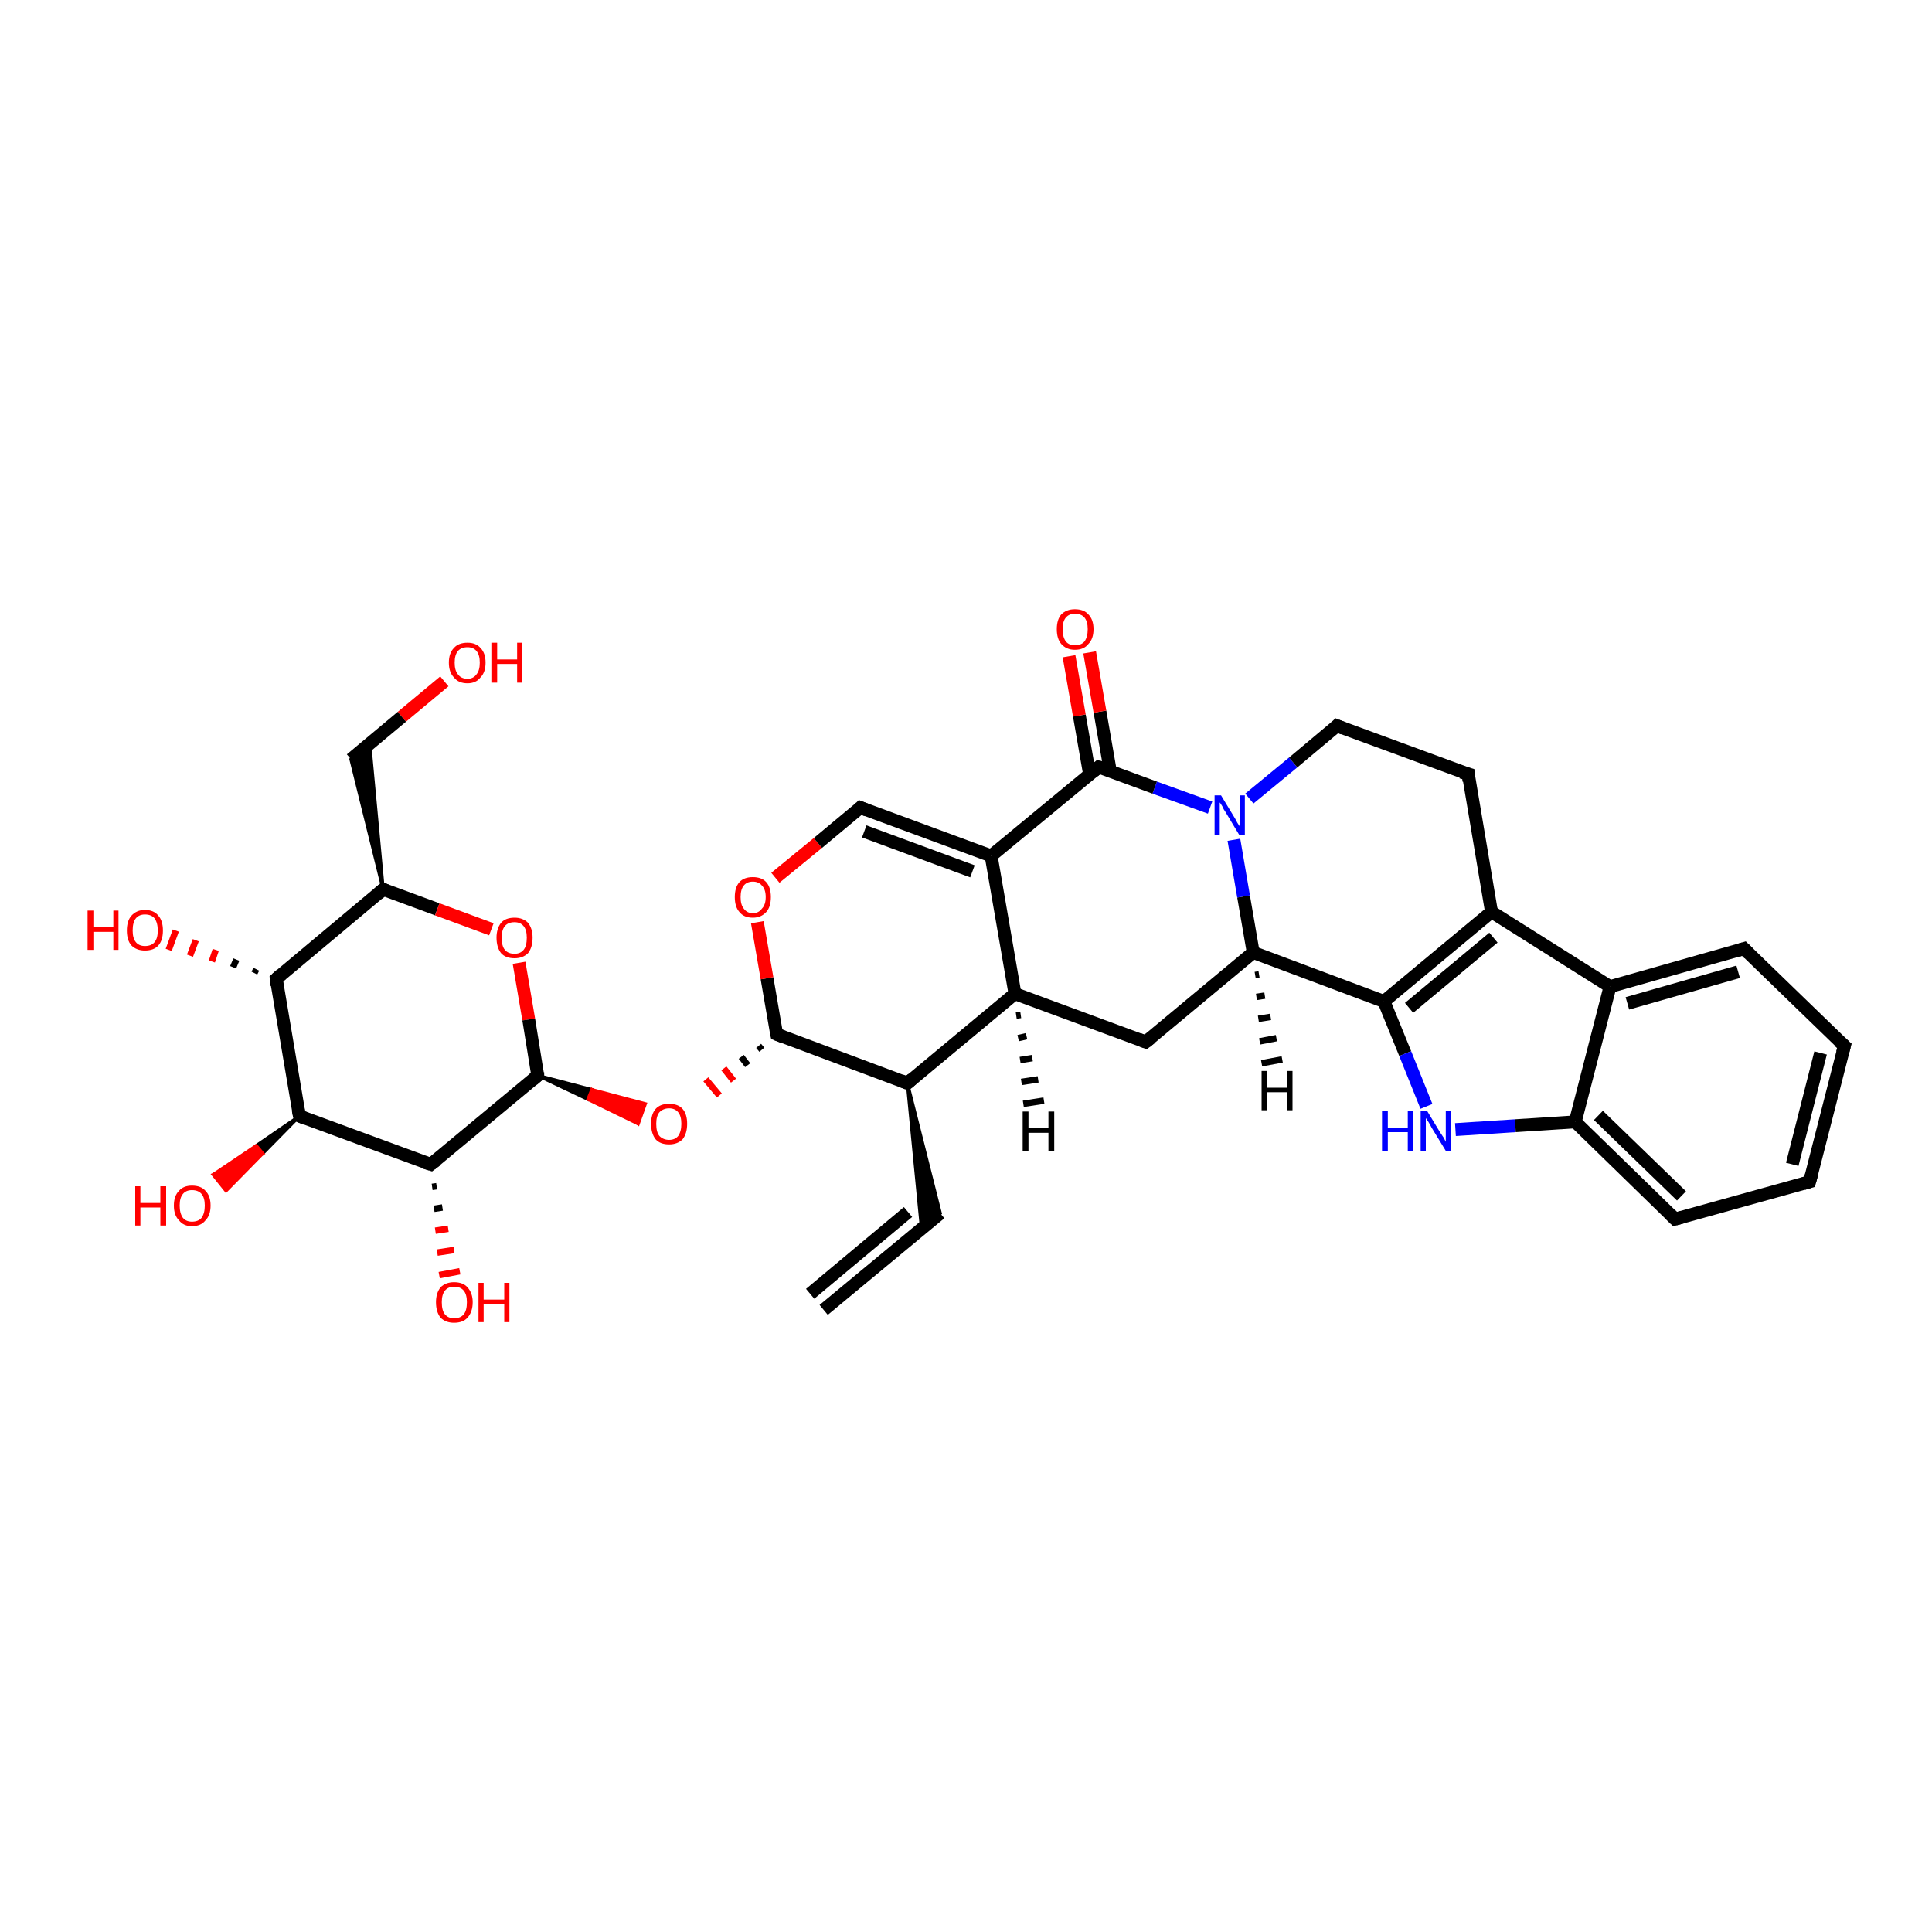 <?xml version='1.0' encoding='iso-8859-1'?>
<svg version='1.1' baseProfile='full'
              xmlns='http://www.w3.org/2000/svg'
                      xmlns:rdkit='http://www.rdkit.org/xml'
                      xmlns:xlink='http://www.w3.org/1999/xlink'
                  xml:space='preserve'
width='300px' height='300px' viewBox='0 0 300 300'>
<!-- END OF HEADER -->
<rect style='opacity:1.0;fill:#FFFFFF;stroke:none' width='300.0' height='300.0' x='0.0' y='0.0'> </rect>
<path class='bond-0 atom-0 atom-1' d='M 69.0,105.8 L 62.4,111.3' style='fill:none;fill-rule:evenodd;stroke:#FF0000;stroke-width:2.0px;stroke-linecap:butt;stroke-linejoin:miter;stroke-opacity:1' />
<path class='bond-0 atom-0 atom-1' d='M 62.4,111.3 L 54.5,117.9' style='fill:none;fill-rule:evenodd;stroke:#000000;stroke-width:2.0px;stroke-linecap:butt;stroke-linejoin:miter;stroke-opacity:1' />
<path class='bond-1 atom-2 atom-1' d='M 59.5,138.1 L 54.5,117.9 L 57.4,115.5 Z' style='fill:#000000;fill-rule:evenodd;fill-opacity:1;stroke:#000000;stroke-width:0.5px;stroke-linecap:butt;stroke-linejoin:miter;stroke-opacity:1;' />
<path class='bond-2 atom-2 atom-3' d='M 59.5,138.1 L 67.9,141.2' style='fill:none;fill-rule:evenodd;stroke:#000000;stroke-width:2.0px;stroke-linecap:butt;stroke-linejoin:miter;stroke-opacity:1' />
<path class='bond-2 atom-2 atom-3' d='M 67.9,141.2 L 76.3,144.3' style='fill:none;fill-rule:evenodd;stroke:#FF0000;stroke-width:2.0px;stroke-linecap:butt;stroke-linejoin:miter;stroke-opacity:1' />
<path class='bond-3 atom-3 atom-4' d='M 80.6,149.5 L 82.1,158.3' style='fill:none;fill-rule:evenodd;stroke:#FF0000;stroke-width:2.0px;stroke-linecap:butt;stroke-linejoin:miter;stroke-opacity:1' />
<path class='bond-3 atom-3 atom-4' d='M 82.1,158.3 L 83.5,167.0' style='fill:none;fill-rule:evenodd;stroke:#000000;stroke-width:2.0px;stroke-linecap:butt;stroke-linejoin:miter;stroke-opacity:1' />
<path class='bond-4 atom-4 atom-5' d='M 83.5,167.0 L 91.9,169.2 L 91.3,170.7 Z' style='fill:#000000;fill-rule:evenodd;fill-opacity:1;stroke:#000000;stroke-width:0.5px;stroke-linecap:butt;stroke-linejoin:miter;stroke-opacity:1;' />
<path class='bond-4 atom-4 atom-5' d='M 91.9,169.2 L 99.1,174.5 L 100.2,171.4 Z' style='fill:#FF0000;fill-rule:evenodd;fill-opacity:1;stroke:#FF0000;stroke-width:0.5px;stroke-linecap:butt;stroke-linejoin:miter;stroke-opacity:1;' />
<path class='bond-4 atom-4 atom-5' d='M 91.9,169.2 L 91.3,170.7 L 99.1,174.5 Z' style='fill:#FF0000;fill-rule:evenodd;fill-opacity:1;stroke:#FF0000;stroke-width:0.5px;stroke-linecap:butt;stroke-linejoin:miter;stroke-opacity:1;' />
<path class='bond-5 atom-6 atom-5' d='M 117.8,162.4 L 118.3,163.0' style='fill:none;fill-rule:evenodd;stroke:#000000;stroke-width:1.0px;stroke-linecap:butt;stroke-linejoin:miter;stroke-opacity:1' />
<path class='bond-5 atom-6 atom-5' d='M 115.1,164.1 L 116.1,165.4' style='fill:none;fill-rule:evenodd;stroke:#000000;stroke-width:1.0px;stroke-linecap:butt;stroke-linejoin:miter;stroke-opacity:1' />
<path class='bond-5 atom-6 atom-5' d='M 112.4,165.9 L 113.9,167.8' style='fill:none;fill-rule:evenodd;stroke:#FF0000;stroke-width:1.0px;stroke-linecap:butt;stroke-linejoin:miter;stroke-opacity:1' />
<path class='bond-5 atom-6 atom-5' d='M 109.6,167.6 L 111.7,170.1' style='fill:none;fill-rule:evenodd;stroke:#FF0000;stroke-width:1.0px;stroke-linecap:butt;stroke-linejoin:miter;stroke-opacity:1' />
<path class='bond-6 atom-6 atom-7' d='M 120.6,160.6 L 119.1,151.9' style='fill:none;fill-rule:evenodd;stroke:#000000;stroke-width:2.0px;stroke-linecap:butt;stroke-linejoin:miter;stroke-opacity:1' />
<path class='bond-6 atom-6 atom-7' d='M 119.1,151.9 L 117.6,143.2' style='fill:none;fill-rule:evenodd;stroke:#FF0000;stroke-width:2.0px;stroke-linecap:butt;stroke-linejoin:miter;stroke-opacity:1' />
<path class='bond-7 atom-7 atom-8' d='M 120.4,136.3 L 127.0,130.9' style='fill:none;fill-rule:evenodd;stroke:#FF0000;stroke-width:2.0px;stroke-linecap:butt;stroke-linejoin:miter;stroke-opacity:1' />
<path class='bond-7 atom-7 atom-8' d='M 127.0,130.9 L 133.6,125.4' style='fill:none;fill-rule:evenodd;stroke:#000000;stroke-width:2.0px;stroke-linecap:butt;stroke-linejoin:miter;stroke-opacity:1' />
<path class='bond-8 atom-8 atom-9' d='M 133.6,125.4 L 153.9,132.9' style='fill:none;fill-rule:evenodd;stroke:#000000;stroke-width:2.0px;stroke-linecap:butt;stroke-linejoin:miter;stroke-opacity:1' />
<path class='bond-8 atom-8 atom-9' d='M 134.2,129.1 L 151.0,135.3' style='fill:none;fill-rule:evenodd;stroke:#000000;stroke-width:2.0px;stroke-linecap:butt;stroke-linejoin:miter;stroke-opacity:1' />
<path class='bond-9 atom-9 atom-10' d='M 153.9,132.9 L 157.6,154.3' style='fill:none;fill-rule:evenodd;stroke:#000000;stroke-width:2.0px;stroke-linecap:butt;stroke-linejoin:miter;stroke-opacity:1' />
<path class='bond-10 atom-10 atom-11' d='M 157.6,154.3 L 177.9,161.8' style='fill:none;fill-rule:evenodd;stroke:#000000;stroke-width:2.0px;stroke-linecap:butt;stroke-linejoin:miter;stroke-opacity:1' />
<path class='bond-11 atom-11 atom-12' d='M 177.9,161.8 L 194.6,147.9' style='fill:none;fill-rule:evenodd;stroke:#000000;stroke-width:2.0px;stroke-linecap:butt;stroke-linejoin:miter;stroke-opacity:1' />
<path class='bond-12 atom-12 atom-13' d='M 194.6,147.9 L 193.1,139.2' style='fill:none;fill-rule:evenodd;stroke:#000000;stroke-width:2.0px;stroke-linecap:butt;stroke-linejoin:miter;stroke-opacity:1' />
<path class='bond-12 atom-12 atom-13' d='M 193.1,139.2 L 191.6,130.4' style='fill:none;fill-rule:evenodd;stroke:#0000FF;stroke-width:2.0px;stroke-linecap:butt;stroke-linejoin:miter;stroke-opacity:1' />
<path class='bond-13 atom-13 atom-14' d='M 194.0,124.0 L 200.8,118.4' style='fill:none;fill-rule:evenodd;stroke:#0000FF;stroke-width:2.0px;stroke-linecap:butt;stroke-linejoin:miter;stroke-opacity:1' />
<path class='bond-13 atom-13 atom-14' d='M 200.8,118.4 L 207.6,112.7' style='fill:none;fill-rule:evenodd;stroke:#000000;stroke-width:2.0px;stroke-linecap:butt;stroke-linejoin:miter;stroke-opacity:1' />
<path class='bond-14 atom-14 atom-15' d='M 207.6,112.7 L 228.0,120.2' style='fill:none;fill-rule:evenodd;stroke:#000000;stroke-width:2.0px;stroke-linecap:butt;stroke-linejoin:miter;stroke-opacity:1' />
<path class='bond-15 atom-15 atom-16' d='M 228.0,120.2 L 231.6,141.6' style='fill:none;fill-rule:evenodd;stroke:#000000;stroke-width:2.0px;stroke-linecap:butt;stroke-linejoin:miter;stroke-opacity:1' />
<path class='bond-16 atom-16 atom-17' d='M 231.6,141.6 L 214.9,155.5' style='fill:none;fill-rule:evenodd;stroke:#000000;stroke-width:2.0px;stroke-linecap:butt;stroke-linejoin:miter;stroke-opacity:1' />
<path class='bond-16 atom-16 atom-17' d='M 231.9,145.6 L 218.8,156.5' style='fill:none;fill-rule:evenodd;stroke:#000000;stroke-width:2.0px;stroke-linecap:butt;stroke-linejoin:miter;stroke-opacity:1' />
<path class='bond-17 atom-17 atom-18' d='M 214.9,155.5 L 218.2,163.6' style='fill:none;fill-rule:evenodd;stroke:#000000;stroke-width:2.0px;stroke-linecap:butt;stroke-linejoin:miter;stroke-opacity:1' />
<path class='bond-17 atom-17 atom-18' d='M 218.2,163.6 L 221.5,171.8' style='fill:none;fill-rule:evenodd;stroke:#0000FF;stroke-width:2.0px;stroke-linecap:butt;stroke-linejoin:miter;stroke-opacity:1' />
<path class='bond-18 atom-18 atom-19' d='M 226.0,175.4 L 235.3,174.8' style='fill:none;fill-rule:evenodd;stroke:#0000FF;stroke-width:2.0px;stroke-linecap:butt;stroke-linejoin:miter;stroke-opacity:1' />
<path class='bond-18 atom-18 atom-19' d='M 235.3,174.8 L 244.6,174.2' style='fill:none;fill-rule:evenodd;stroke:#000000;stroke-width:2.0px;stroke-linecap:butt;stroke-linejoin:miter;stroke-opacity:1' />
<path class='bond-19 atom-19 atom-20' d='M 244.6,174.2 L 260.1,189.3' style='fill:none;fill-rule:evenodd;stroke:#000000;stroke-width:2.0px;stroke-linecap:butt;stroke-linejoin:miter;stroke-opacity:1' />
<path class='bond-19 atom-19 atom-20' d='M 248.2,173.2 L 261.1,185.7' style='fill:none;fill-rule:evenodd;stroke:#000000;stroke-width:2.0px;stroke-linecap:butt;stroke-linejoin:miter;stroke-opacity:1' />
<path class='bond-20 atom-20 atom-21' d='M 260.1,189.3 L 281.0,183.5' style='fill:none;fill-rule:evenodd;stroke:#000000;stroke-width:2.0px;stroke-linecap:butt;stroke-linejoin:miter;stroke-opacity:1' />
<path class='bond-21 atom-21 atom-22' d='M 281.0,183.5 L 286.4,162.4' style='fill:none;fill-rule:evenodd;stroke:#000000;stroke-width:2.0px;stroke-linecap:butt;stroke-linejoin:miter;stroke-opacity:1' />
<path class='bond-21 atom-21 atom-22' d='M 278.3,180.8 L 282.7,163.5' style='fill:none;fill-rule:evenodd;stroke:#000000;stroke-width:2.0px;stroke-linecap:butt;stroke-linejoin:miter;stroke-opacity:1' />
<path class='bond-22 atom-22 atom-23' d='M 286.4,162.4 L 270.8,147.3' style='fill:none;fill-rule:evenodd;stroke:#000000;stroke-width:2.0px;stroke-linecap:butt;stroke-linejoin:miter;stroke-opacity:1' />
<path class='bond-23 atom-23 atom-24' d='M 270.8,147.3 L 250.0,153.2' style='fill:none;fill-rule:evenodd;stroke:#000000;stroke-width:2.0px;stroke-linecap:butt;stroke-linejoin:miter;stroke-opacity:1' />
<path class='bond-23 atom-23 atom-24' d='M 269.9,150.9 L 252.7,155.8' style='fill:none;fill-rule:evenodd;stroke:#000000;stroke-width:2.0px;stroke-linecap:butt;stroke-linejoin:miter;stroke-opacity:1' />
<path class='bond-24 atom-13 atom-25' d='M 187.9,125.4 L 179.3,122.3' style='fill:none;fill-rule:evenodd;stroke:#0000FF;stroke-width:2.0px;stroke-linecap:butt;stroke-linejoin:miter;stroke-opacity:1' />
<path class='bond-24 atom-13 atom-25' d='M 179.3,122.3 L 170.6,119.1' style='fill:none;fill-rule:evenodd;stroke:#000000;stroke-width:2.0px;stroke-linecap:butt;stroke-linejoin:miter;stroke-opacity:1' />
<path class='bond-25 atom-25 atom-26' d='M 172.4,119.7 L 170.8,110.5' style='fill:none;fill-rule:evenodd;stroke:#000000;stroke-width:2.0px;stroke-linecap:butt;stroke-linejoin:miter;stroke-opacity:1' />
<path class='bond-25 atom-25 atom-26' d='M 170.8,110.5 L 169.2,101.3' style='fill:none;fill-rule:evenodd;stroke:#FF0000;stroke-width:2.0px;stroke-linecap:butt;stroke-linejoin:miter;stroke-opacity:1' />
<path class='bond-25 atom-25 atom-26' d='M 169.2,120.3 L 167.6,111.1' style='fill:none;fill-rule:evenodd;stroke:#000000;stroke-width:2.0px;stroke-linecap:butt;stroke-linejoin:miter;stroke-opacity:1' />
<path class='bond-25 atom-25 atom-26' d='M 167.6,111.1 L 166.0,101.9' style='fill:none;fill-rule:evenodd;stroke:#FF0000;stroke-width:2.0px;stroke-linecap:butt;stroke-linejoin:miter;stroke-opacity:1' />
<path class='bond-26 atom-10 atom-27' d='M 157.6,154.3 L 140.9,168.2' style='fill:none;fill-rule:evenodd;stroke:#000000;stroke-width:2.0px;stroke-linecap:butt;stroke-linejoin:miter;stroke-opacity:1' />
<path class='bond-27 atom-27 atom-28' d='M 140.9,168.2 L 146.0,188.4 L 143.1,190.8 Z' style='fill:#000000;fill-rule:evenodd;fill-opacity:1;stroke:#000000;stroke-width:0.5px;stroke-linecap:butt;stroke-linejoin:miter;stroke-opacity:1;' />
<path class='bond-28 atom-28 atom-29' d='M 146.0,188.4 L 127.9,203.4' style='fill:none;fill-rule:evenodd;stroke:#000000;stroke-width:2.0px;stroke-linecap:butt;stroke-linejoin:miter;stroke-opacity:1' />
<path class='bond-28 atom-28 atom-29' d='M 141.0,188.2 L 125.8,200.9' style='fill:none;fill-rule:evenodd;stroke:#000000;stroke-width:2.0px;stroke-linecap:butt;stroke-linejoin:miter;stroke-opacity:1' />
<path class='bond-29 atom-4 atom-30' d='M 83.5,167.0 L 66.9,180.8' style='fill:none;fill-rule:evenodd;stroke:#000000;stroke-width:2.0px;stroke-linecap:butt;stroke-linejoin:miter;stroke-opacity:1' />
<path class='bond-30 atom-30 atom-31' d='M 67.8,184.2 L 67.1,184.3' style='fill:none;fill-rule:evenodd;stroke:#000000;stroke-width:1.0px;stroke-linecap:butt;stroke-linejoin:miter;stroke-opacity:1' />
<path class='bond-30 atom-30 atom-31' d='M 68.7,187.5 L 67.4,187.7' style='fill:none;fill-rule:evenodd;stroke:#000000;stroke-width:1.0px;stroke-linecap:butt;stroke-linejoin:miter;stroke-opacity:1' />
<path class='bond-30 atom-30 atom-31' d='M 69.6,190.8 L 67.6,191.1' style='fill:none;fill-rule:evenodd;stroke:#FF0000;stroke-width:1.0px;stroke-linecap:butt;stroke-linejoin:miter;stroke-opacity:1' />
<path class='bond-30 atom-30 atom-31' d='M 70.5,194.1 L 67.9,194.5' style='fill:none;fill-rule:evenodd;stroke:#FF0000;stroke-width:1.0px;stroke-linecap:butt;stroke-linejoin:miter;stroke-opacity:1' />
<path class='bond-30 atom-30 atom-31' d='M 71.4,197.4 L 68.2,198.0' style='fill:none;fill-rule:evenodd;stroke:#FF0000;stroke-width:1.0px;stroke-linecap:butt;stroke-linejoin:miter;stroke-opacity:1' />
<path class='bond-31 atom-30 atom-32' d='M 66.9,180.8 L 46.5,173.3' style='fill:none;fill-rule:evenodd;stroke:#000000;stroke-width:2.0px;stroke-linecap:butt;stroke-linejoin:miter;stroke-opacity:1' />
<path class='bond-32 atom-32 atom-33' d='M 46.5,173.3 L 40.8,179.1 L 39.8,177.9 Z' style='fill:#000000;fill-rule:evenodd;fill-opacity:1;stroke:#000000;stroke-width:0.5px;stroke-linecap:butt;stroke-linejoin:miter;stroke-opacity:1;' />
<path class='bond-32 atom-32 atom-33' d='M 40.8,179.1 L 33.1,182.4 L 35.1,184.9 Z' style='fill:#FF0000;fill-rule:evenodd;fill-opacity:1;stroke:#FF0000;stroke-width:0.5px;stroke-linecap:butt;stroke-linejoin:miter;stroke-opacity:1;' />
<path class='bond-32 atom-32 atom-33' d='M 40.8,179.1 L 39.8,177.9 L 33.1,182.4 Z' style='fill:#FF0000;fill-rule:evenodd;fill-opacity:1;stroke:#FF0000;stroke-width:0.5px;stroke-linecap:butt;stroke-linejoin:miter;stroke-opacity:1;' />
<path class='bond-33 atom-32 atom-34' d='M 46.5,173.3 L 42.9,152.0' style='fill:none;fill-rule:evenodd;stroke:#000000;stroke-width:2.0px;stroke-linecap:butt;stroke-linejoin:miter;stroke-opacity:1' />
<path class='bond-34 atom-34 atom-35' d='M 39.5,151.1 L 39.8,150.5' style='fill:none;fill-rule:evenodd;stroke:#000000;stroke-width:1.0px;stroke-linecap:butt;stroke-linejoin:miter;stroke-opacity:1' />
<path class='bond-34 atom-34 atom-35' d='M 36.2,150.2 L 36.7,149.0' style='fill:none;fill-rule:evenodd;stroke:#000000;stroke-width:1.0px;stroke-linecap:butt;stroke-linejoin:miter;stroke-opacity:1' />
<path class='bond-34 atom-34 atom-35' d='M 32.9,149.3 L 33.5,147.5' style='fill:none;fill-rule:evenodd;stroke:#FF0000;stroke-width:1.0px;stroke-linecap:butt;stroke-linejoin:miter;stroke-opacity:1' />
<path class='bond-34 atom-34 atom-35' d='M 29.5,148.4 L 30.4,146.0' style='fill:none;fill-rule:evenodd;stroke:#FF0000;stroke-width:1.0px;stroke-linecap:butt;stroke-linejoin:miter;stroke-opacity:1' />
<path class='bond-34 atom-34 atom-35' d='M 26.2,147.5 L 27.3,144.5' style='fill:none;fill-rule:evenodd;stroke:#FF0000;stroke-width:1.0px;stroke-linecap:butt;stroke-linejoin:miter;stroke-opacity:1' />
<path class='bond-35 atom-34 atom-2' d='M 42.9,152.0 L 59.5,138.1' style='fill:none;fill-rule:evenodd;stroke:#000000;stroke-width:2.0px;stroke-linecap:butt;stroke-linejoin:miter;stroke-opacity:1' />
<path class='bond-36 atom-27 atom-6' d='M 140.9,168.2 L 120.6,160.6' style='fill:none;fill-rule:evenodd;stroke:#000000;stroke-width:2.0px;stroke-linecap:butt;stroke-linejoin:miter;stroke-opacity:1' />
<path class='bond-37 atom-25 atom-9' d='M 170.6,119.1 L 153.9,132.9' style='fill:none;fill-rule:evenodd;stroke:#000000;stroke-width:2.0px;stroke-linecap:butt;stroke-linejoin:miter;stroke-opacity:1' />
<path class='bond-38 atom-17 atom-12' d='M 214.9,155.5 L 194.6,147.9' style='fill:none;fill-rule:evenodd;stroke:#000000;stroke-width:2.0px;stroke-linecap:butt;stroke-linejoin:miter;stroke-opacity:1' />
<path class='bond-39 atom-24 atom-19' d='M 250.0,153.2 L 244.6,174.2' style='fill:none;fill-rule:evenodd;stroke:#000000;stroke-width:2.0px;stroke-linecap:butt;stroke-linejoin:miter;stroke-opacity:1' />
<path class='bond-40 atom-24 atom-16' d='M 250.0,153.2 L 231.6,141.6' style='fill:none;fill-rule:evenodd;stroke:#000000;stroke-width:2.0px;stroke-linecap:butt;stroke-linejoin:miter;stroke-opacity:1' />
<path class='bond-41 atom-10 atom-36' d='M 158.5,157.6 L 157.8,157.7' style='fill:none;fill-rule:evenodd;stroke:#000000;stroke-width:1.0px;stroke-linecap:butt;stroke-linejoin:miter;stroke-opacity:1' />
<path class='bond-41 atom-10 atom-36' d='M 159.4,160.9 L 158.1,161.2' style='fill:none;fill-rule:evenodd;stroke:#000000;stroke-width:1.0px;stroke-linecap:butt;stroke-linejoin:miter;stroke-opacity:1' />
<path class='bond-41 atom-10 atom-36' d='M 160.3,164.3 L 158.4,164.6' style='fill:none;fill-rule:evenodd;stroke:#000000;stroke-width:1.0px;stroke-linecap:butt;stroke-linejoin:miter;stroke-opacity:1' />
<path class='bond-41 atom-10 atom-36' d='M 161.2,167.6 L 158.6,168.0' style='fill:none;fill-rule:evenodd;stroke:#000000;stroke-width:1.0px;stroke-linecap:butt;stroke-linejoin:miter;stroke-opacity:1' />
<path class='bond-41 atom-10 atom-36' d='M 162.1,170.9 L 158.9,171.4' style='fill:none;fill-rule:evenodd;stroke:#000000;stroke-width:1.0px;stroke-linecap:butt;stroke-linejoin:miter;stroke-opacity:1' />
<path class='bond-42 atom-12 atom-37' d='M 195.5,151.3 L 194.9,151.4' style='fill:none;fill-rule:evenodd;stroke:#000000;stroke-width:1.0px;stroke-linecap:butt;stroke-linejoin:miter;stroke-opacity:1' />
<path class='bond-42 atom-12 atom-37' d='M 196.4,154.6 L 195.1,154.8' style='fill:none;fill-rule:evenodd;stroke:#000000;stroke-width:1.0px;stroke-linecap:butt;stroke-linejoin:miter;stroke-opacity:1' />
<path class='bond-42 atom-12 atom-37' d='M 197.3,157.9 L 195.4,158.2' style='fill:none;fill-rule:evenodd;stroke:#000000;stroke-width:1.0px;stroke-linecap:butt;stroke-linejoin:miter;stroke-opacity:1' />
<path class='bond-42 atom-12 atom-37' d='M 198.2,161.2 L 195.6,161.7' style='fill:none;fill-rule:evenodd;stroke:#000000;stroke-width:1.0px;stroke-linecap:butt;stroke-linejoin:miter;stroke-opacity:1' />
<path class='bond-42 atom-12 atom-37' d='M 199.1,164.5 L 195.9,165.1' style='fill:none;fill-rule:evenodd;stroke:#000000;stroke-width:1.0px;stroke-linecap:butt;stroke-linejoin:miter;stroke-opacity:1' />
<path d='M 60.0,138.3 L 59.5,138.1 L 58.7,138.8' style='fill:none;stroke:#000000;stroke-width:2.0px;stroke-linecap:butt;stroke-linejoin:miter;stroke-opacity:1;' />
<path d='M 83.5,166.5 L 83.5,167.0 L 82.7,167.7' style='fill:none;stroke:#000000;stroke-width:2.0px;stroke-linecap:butt;stroke-linejoin:miter;stroke-opacity:1;' />
<path d='M 120.5,160.2 L 120.6,160.6 L 121.6,161.0' style='fill:none;stroke:#000000;stroke-width:2.0px;stroke-linecap:butt;stroke-linejoin:miter;stroke-opacity:1;' />
<path d='M 133.3,125.7 L 133.6,125.4 L 134.6,125.8' style='fill:none;stroke:#000000;stroke-width:2.0px;stroke-linecap:butt;stroke-linejoin:miter;stroke-opacity:1;' />
<path d='M 176.9,161.4 L 177.9,161.8 L 178.8,161.1' style='fill:none;stroke:#000000;stroke-width:2.0px;stroke-linecap:butt;stroke-linejoin:miter;stroke-opacity:1;' />
<path d='M 207.3,113.0 L 207.6,112.7 L 208.6,113.1' style='fill:none;stroke:#000000;stroke-width:2.0px;stroke-linecap:butt;stroke-linejoin:miter;stroke-opacity:1;' />
<path d='M 226.9,119.9 L 228.0,120.2 L 228.1,121.3' style='fill:none;stroke:#000000;stroke-width:2.0px;stroke-linecap:butt;stroke-linejoin:miter;stroke-opacity:1;' />
<path d='M 259.4,188.6 L 260.1,189.3 L 261.2,189.0' style='fill:none;stroke:#000000;stroke-width:2.0px;stroke-linecap:butt;stroke-linejoin:miter;stroke-opacity:1;' />
<path d='M 280.0,183.8 L 281.0,183.5 L 281.3,182.4' style='fill:none;stroke:#000000;stroke-width:2.0px;stroke-linecap:butt;stroke-linejoin:miter;stroke-opacity:1;' />
<path d='M 286.1,163.5 L 286.4,162.4 L 285.6,161.7' style='fill:none;stroke:#000000;stroke-width:2.0px;stroke-linecap:butt;stroke-linejoin:miter;stroke-opacity:1;' />
<path d='M 271.6,148.1 L 270.8,147.3 L 269.8,147.6' style='fill:none;stroke:#000000;stroke-width:2.0px;stroke-linecap:butt;stroke-linejoin:miter;stroke-opacity:1;' />
<path d='M 171.0,119.2 L 170.6,119.1 L 169.8,119.8' style='fill:none;stroke:#000000;stroke-width:2.0px;stroke-linecap:butt;stroke-linejoin:miter;stroke-opacity:1;' />
<path d='M 141.7,167.5 L 140.9,168.2 L 139.9,167.8' style='fill:none;stroke:#000000;stroke-width:2.0px;stroke-linecap:butt;stroke-linejoin:miter;stroke-opacity:1;' />
<path d='M 67.7,180.2 L 66.9,180.8 L 65.9,180.5' style='fill:none;stroke:#000000;stroke-width:2.0px;stroke-linecap:butt;stroke-linejoin:miter;stroke-opacity:1;' />
<path d='M 47.5,173.7 L 46.5,173.3 L 46.3,172.3' style='fill:none;stroke:#000000;stroke-width:2.0px;stroke-linecap:butt;stroke-linejoin:miter;stroke-opacity:1;' />
<path d='M 43.0,153.0 L 42.9,152.0 L 43.7,151.3' style='fill:none;stroke:#000000;stroke-width:2.0px;stroke-linecap:butt;stroke-linejoin:miter;stroke-opacity:1;' />
<path class='atom-0' d='M 69.7 102.9
Q 69.7 101.4, 70.5 100.6
Q 71.2 99.8, 72.6 99.8
Q 73.9 99.8, 74.6 100.6
Q 75.4 101.4, 75.4 102.9
Q 75.4 104.4, 74.6 105.2
Q 73.9 106.1, 72.6 106.1
Q 71.2 106.1, 70.5 105.2
Q 69.7 104.4, 69.7 102.9
M 72.6 105.4
Q 73.5 105.4, 74.0 104.7
Q 74.5 104.1, 74.5 102.9
Q 74.5 101.7, 74.0 101.1
Q 73.5 100.5, 72.6 100.5
Q 71.6 100.5, 71.1 101.1
Q 70.6 101.7, 70.6 102.9
Q 70.6 104.1, 71.1 104.7
Q 71.6 105.4, 72.6 105.4
' fill='#FF0000'/>
<path class='atom-0' d='M 76.3 99.8
L 77.2 99.8
L 77.2 102.4
L 80.3 102.4
L 80.3 99.8
L 81.1 99.8
L 81.1 106.0
L 80.3 106.0
L 80.3 103.1
L 77.2 103.1
L 77.2 106.0
L 76.3 106.0
L 76.3 99.8
' fill='#FF0000'/>
<path class='atom-3' d='M 77.1 145.6
Q 77.1 144.2, 77.8 143.3
Q 78.5 142.5, 79.9 142.5
Q 81.2 142.5, 82.0 143.3
Q 82.7 144.2, 82.7 145.6
Q 82.7 147.1, 82.0 148.0
Q 81.2 148.8, 79.9 148.8
Q 78.5 148.8, 77.8 148.0
Q 77.1 147.1, 77.1 145.6
M 79.9 148.1
Q 80.8 148.1, 81.3 147.5
Q 81.8 146.9, 81.8 145.6
Q 81.8 144.4, 81.3 143.8
Q 80.8 143.2, 79.9 143.2
Q 78.9 143.2, 78.4 143.8
Q 77.9 144.4, 77.9 145.6
Q 77.9 146.9, 78.4 147.5
Q 78.9 148.1, 79.9 148.1
' fill='#FF0000'/>
<path class='atom-5' d='M 101.1 174.5
Q 101.1 173.0, 101.8 172.2
Q 102.5 171.4, 103.9 171.4
Q 105.3 171.4, 106.0 172.2
Q 106.7 173.0, 106.7 174.5
Q 106.7 176.0, 106.0 176.9
Q 105.2 177.7, 103.9 177.7
Q 102.5 177.7, 101.8 176.9
Q 101.1 176.0, 101.1 174.5
M 103.9 177.0
Q 104.8 177.0, 105.3 176.4
Q 105.8 175.7, 105.8 174.5
Q 105.8 173.3, 105.3 172.7
Q 104.8 172.1, 103.9 172.1
Q 103.0 172.1, 102.4 172.7
Q 101.9 173.3, 101.9 174.5
Q 101.9 175.8, 102.4 176.4
Q 103.0 177.0, 103.9 177.0
' fill='#FF0000'/>
<path class='atom-7' d='M 114.1 139.3
Q 114.1 137.8, 114.8 137.0
Q 115.5 136.2, 116.9 136.2
Q 118.3 136.2, 119.0 137.0
Q 119.7 137.8, 119.7 139.3
Q 119.7 140.8, 119.0 141.6
Q 118.2 142.5, 116.9 142.5
Q 115.5 142.5, 114.8 141.6
Q 114.1 140.8, 114.1 139.3
M 116.9 141.8
Q 117.8 141.8, 118.3 141.1
Q 118.9 140.5, 118.9 139.3
Q 118.9 138.1, 118.3 137.5
Q 117.8 136.9, 116.9 136.9
Q 116.0 136.9, 115.5 137.5
Q 115.0 138.1, 115.0 139.3
Q 115.0 140.5, 115.5 141.1
Q 116.0 141.8, 116.9 141.8
' fill='#FF0000'/>
<path class='atom-13' d='M 189.6 123.5
L 191.6 126.8
Q 191.8 127.1, 192.1 127.7
Q 192.4 128.2, 192.5 128.3
L 192.5 123.5
L 193.3 123.5
L 193.3 129.6
L 192.4 129.6
L 190.3 126.1
Q 190.0 125.7, 189.8 125.2
Q 189.5 124.7, 189.4 124.6
L 189.4 129.6
L 188.6 129.6
L 188.6 123.5
L 189.6 123.5
' fill='#0000FF'/>
<path class='atom-18' d='M 214.6 172.5
L 215.5 172.5
L 215.5 175.1
L 218.6 175.1
L 218.6 172.5
L 219.4 172.5
L 219.4 178.7
L 218.6 178.7
L 218.6 175.8
L 215.5 175.8
L 215.5 178.7
L 214.6 178.7
L 214.6 172.5
' fill='#0000FF'/>
<path class='atom-18' d='M 221.6 172.5
L 223.6 175.8
Q 223.8 176.1, 224.2 176.7
Q 224.5 177.3, 224.5 177.3
L 224.5 172.5
L 225.3 172.5
L 225.3 178.7
L 224.5 178.7
L 222.3 175.1
Q 222.1 174.7, 221.8 174.2
Q 221.5 173.8, 221.4 173.6
L 221.4 178.7
L 220.6 178.7
L 220.6 172.5
L 221.6 172.5
' fill='#0000FF'/>
<path class='atom-26' d='M 164.1 97.7
Q 164.1 96.2, 164.8 95.4
Q 165.6 94.6, 166.9 94.6
Q 168.3 94.6, 169.0 95.4
Q 169.8 96.2, 169.8 97.7
Q 169.8 99.2, 169.0 100.0
Q 168.3 100.9, 166.9 100.9
Q 165.6 100.9, 164.8 100.0
Q 164.1 99.2, 164.1 97.7
M 166.9 100.2
Q 167.9 100.2, 168.4 99.6
Q 168.9 98.9, 168.9 97.7
Q 168.9 96.5, 168.4 95.9
Q 167.9 95.3, 166.9 95.3
Q 166.0 95.3, 165.5 95.9
Q 165.0 96.5, 165.0 97.7
Q 165.0 98.9, 165.5 99.6
Q 166.0 100.2, 166.9 100.2
' fill='#FF0000'/>
<path class='atom-31' d='M 67.7 202.2
Q 67.7 200.8, 68.4 199.9
Q 69.2 199.1, 70.5 199.1
Q 71.9 199.1, 72.6 199.9
Q 73.4 200.8, 73.4 202.2
Q 73.4 203.7, 72.6 204.6
Q 71.9 205.4, 70.5 205.4
Q 69.2 205.4, 68.4 204.6
Q 67.7 203.7, 67.7 202.2
M 70.5 204.7
Q 71.5 204.7, 72.0 204.1
Q 72.5 203.5, 72.5 202.2
Q 72.5 201.0, 72.0 200.4
Q 71.5 199.8, 70.5 199.8
Q 69.6 199.8, 69.1 200.4
Q 68.6 201.0, 68.6 202.2
Q 68.6 203.5, 69.1 204.1
Q 69.6 204.7, 70.5 204.7
' fill='#FF0000'/>
<path class='atom-31' d='M 74.3 199.2
L 75.1 199.2
L 75.1 201.8
L 78.3 201.8
L 78.3 199.2
L 79.1 199.2
L 79.1 205.3
L 78.3 205.3
L 78.3 202.5
L 75.1 202.5
L 75.1 205.3
L 74.3 205.3
L 74.3 199.2
' fill='#FF0000'/>
<path class='atom-33' d='M 21.0 184.2
L 21.8 184.2
L 21.8 186.8
L 24.9 186.8
L 24.9 184.2
L 25.8 184.2
L 25.8 190.3
L 24.9 190.3
L 24.9 187.5
L 21.8 187.5
L 21.8 190.3
L 21.0 190.3
L 21.0 184.2
' fill='#FF0000'/>
<path class='atom-33' d='M 27.0 187.2
Q 27.0 185.7, 27.8 184.9
Q 28.5 184.1, 29.8 184.1
Q 31.2 184.1, 31.9 184.9
Q 32.7 185.7, 32.7 187.2
Q 32.7 188.7, 31.9 189.5
Q 31.2 190.4, 29.8 190.4
Q 28.5 190.4, 27.8 189.5
Q 27.0 188.7, 27.0 187.2
M 29.8 189.7
Q 30.8 189.7, 31.3 189.1
Q 31.8 188.4, 31.8 187.2
Q 31.8 186.0, 31.3 185.4
Q 30.8 184.8, 29.8 184.8
Q 28.9 184.8, 28.4 185.4
Q 27.9 186.0, 27.9 187.2
Q 27.9 188.4, 28.4 189.1
Q 28.9 189.7, 29.8 189.7
' fill='#FF0000'/>
<path class='atom-35' d='M 13.6 141.4
L 14.5 141.4
L 14.5 144.0
L 17.6 144.0
L 17.6 141.4
L 18.4 141.4
L 18.4 147.5
L 17.6 147.5
L 17.6 144.7
L 14.5 144.7
L 14.5 147.5
L 13.6 147.5
L 13.6 141.4
' fill='#FF0000'/>
<path class='atom-35' d='M 19.7 144.5
Q 19.7 143.0, 20.4 142.2
Q 21.2 141.3, 22.5 141.3
Q 23.9 141.3, 24.6 142.2
Q 25.3 143.0, 25.3 144.5
Q 25.3 146.0, 24.6 146.8
Q 23.9 147.6, 22.5 147.6
Q 21.2 147.6, 20.4 146.8
Q 19.7 146.0, 19.7 144.5
M 22.5 146.9
Q 23.5 146.9, 24.0 146.3
Q 24.5 145.7, 24.5 144.5
Q 24.5 143.3, 24.0 142.6
Q 23.5 142.0, 22.5 142.0
Q 21.6 142.0, 21.1 142.6
Q 20.6 143.2, 20.6 144.5
Q 20.6 145.7, 21.1 146.3
Q 21.6 146.9, 22.5 146.9
' fill='#FF0000'/>
<path class='atom-36' d='M 158.8 172.6
L 159.7 172.6
L 159.7 175.2
L 162.8 175.2
L 162.8 172.6
L 163.7 172.6
L 163.7 178.7
L 162.8 178.7
L 162.8 175.9
L 159.7 175.9
L 159.7 178.7
L 158.8 178.7
L 158.8 172.6
' fill='#000000'/>
<path class='atom-37' d='M 195.9 166.3
L 196.7 166.3
L 196.7 168.9
L 199.8 168.9
L 199.8 166.3
L 200.7 166.3
L 200.7 172.4
L 199.8 172.4
L 199.8 169.6
L 196.7 169.6
L 196.7 172.4
L 195.9 172.4
L 195.9 166.3
' fill='#000000'/>
</svg>
